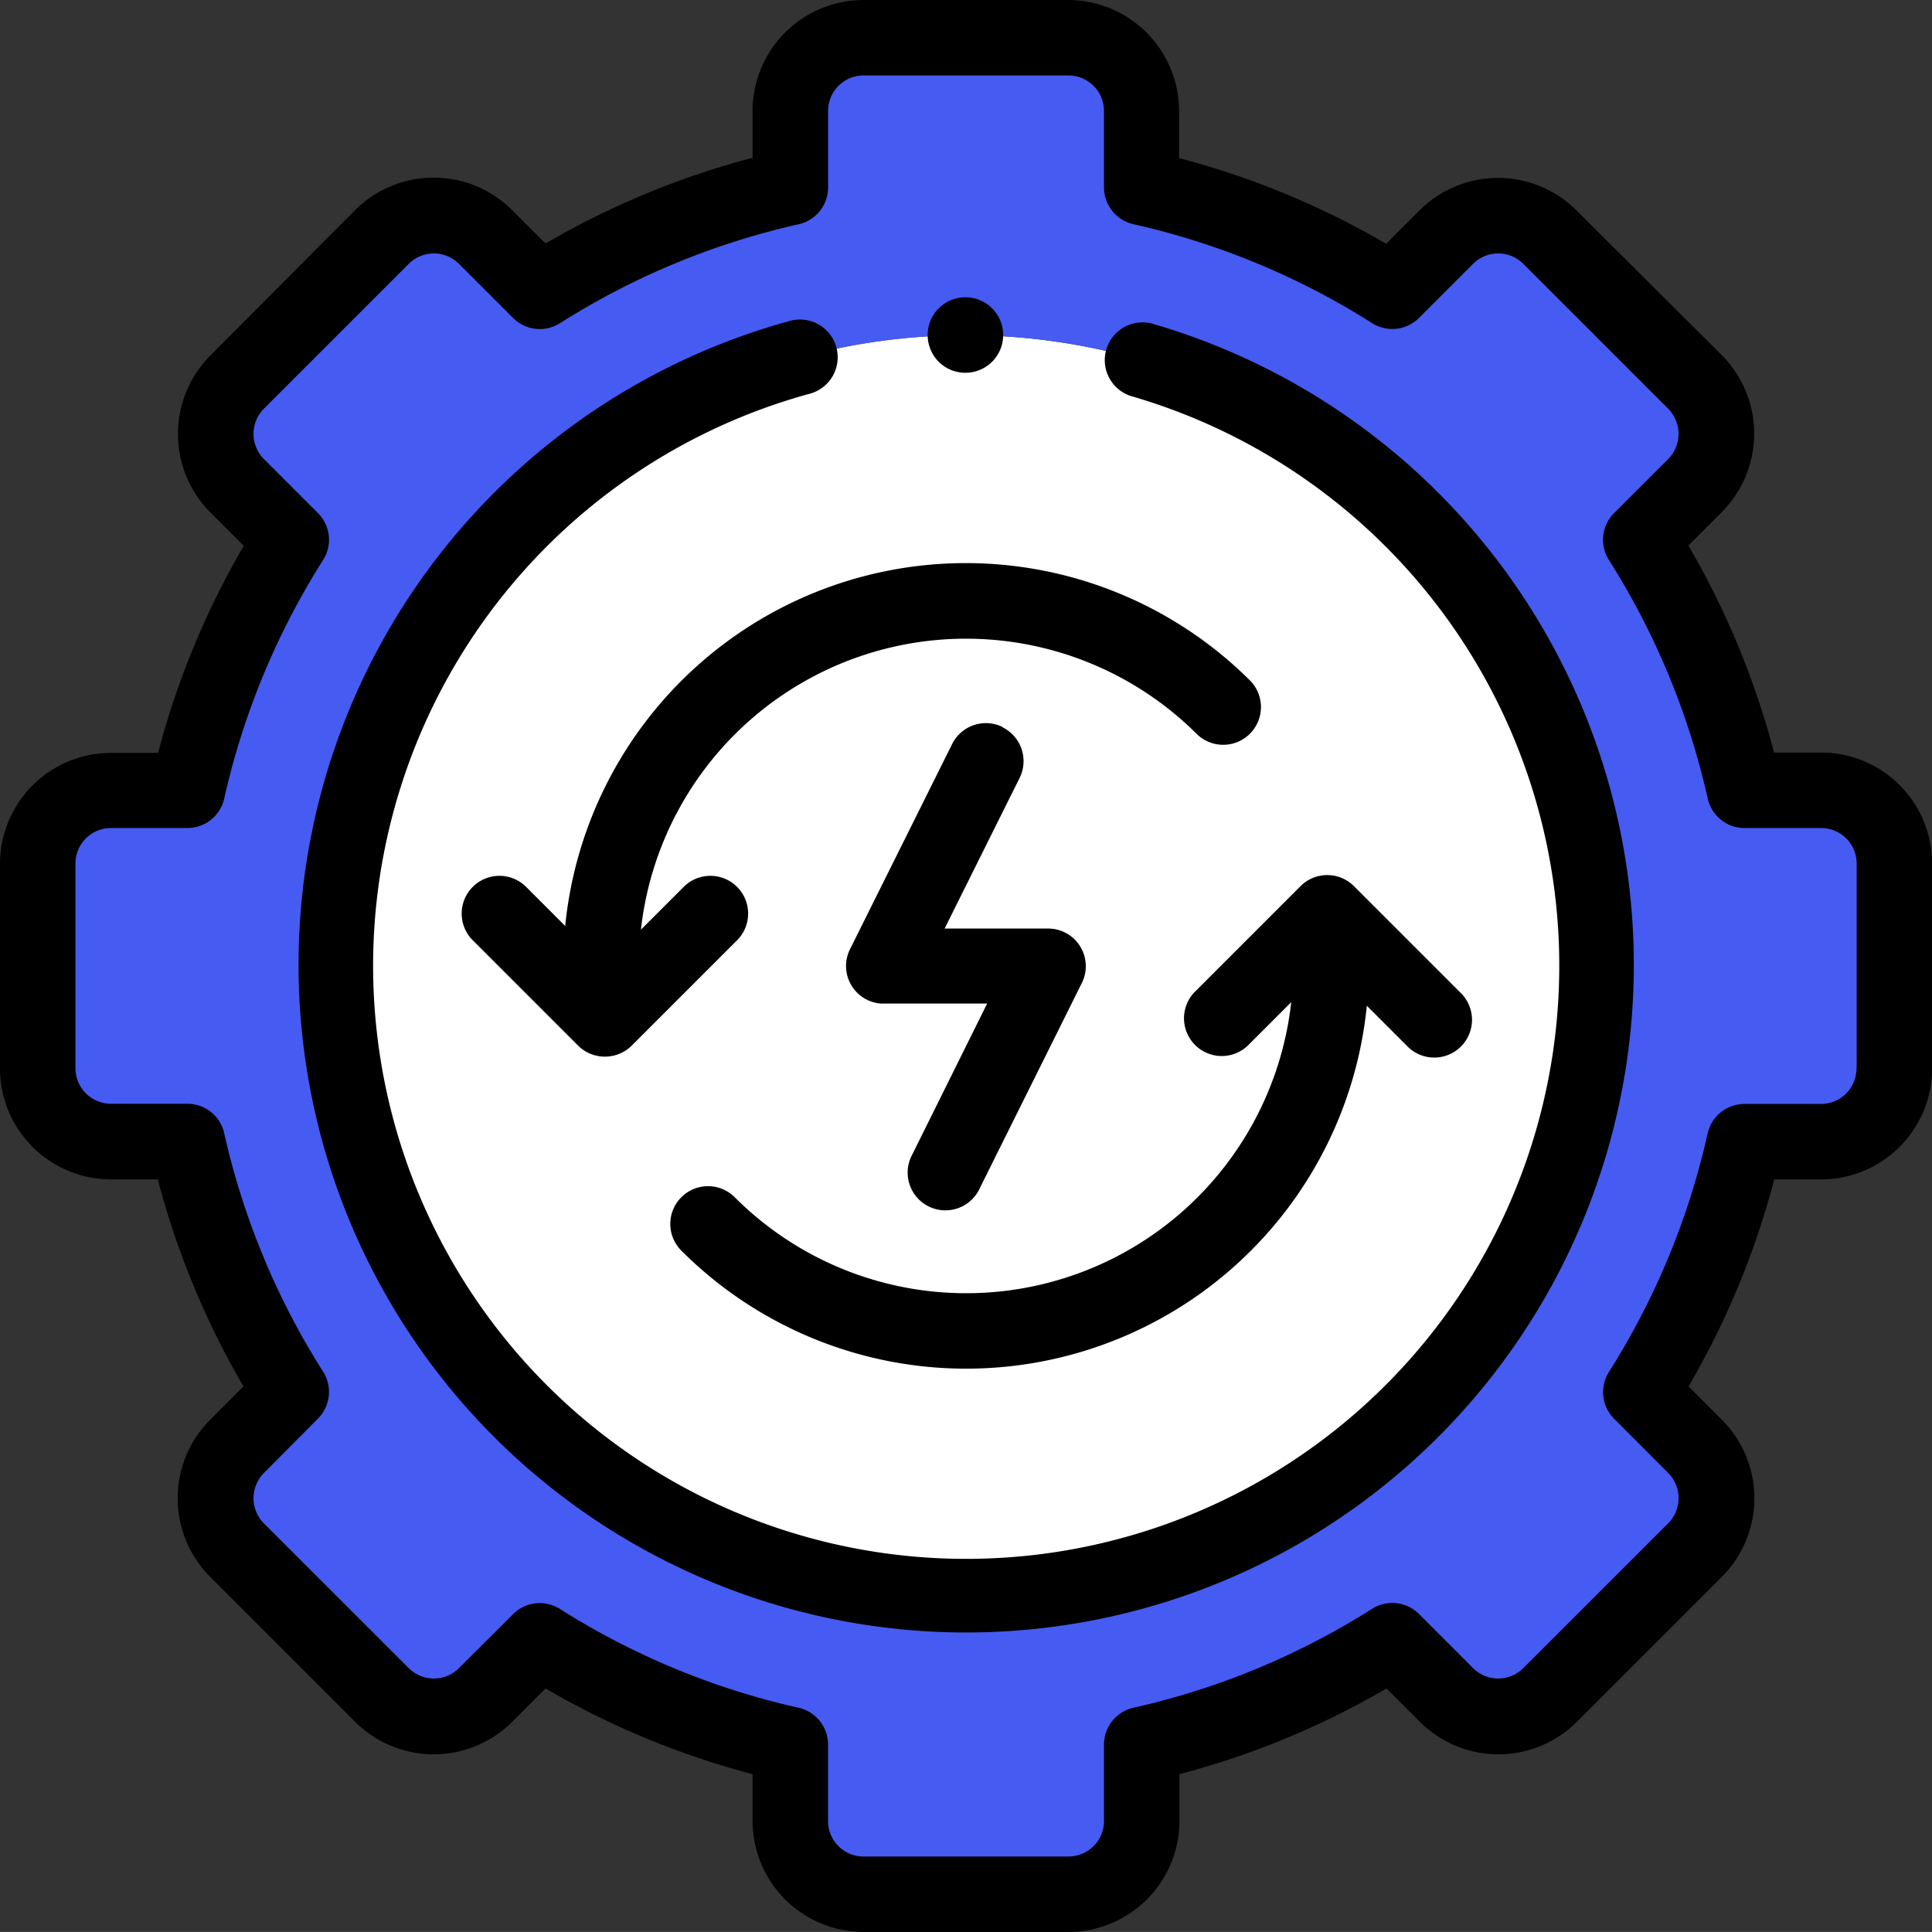 <svg xmlns="http://www.w3.org/2000/svg" width="40.586" height="40.585" viewBox="0 0 40.586 40.585">
  <rect x="0" y="0" width="40.586" height="40.585" fill="#333333" stroke="none"/>
  <g id="energy-management" transform="translate(0)">
    <g id="组_2466" data-name="组 2466" transform="translate(7.04 7.04)">
      <path id="路径_10571" data-name="路径 10571" d="M111.431,92.689a13.252,13.252,0,1,1-18.741,0A13.253,13.253,0,0,1,111.431,92.689Z" transform="translate(-88.807 -88.806)" fill="#fff" fill-rule="evenodd"/>
    </g>
    <g id="组_2467" data-name="组 2467" transform="translate(0.793 0.793)">
      <path id="路径_10572" data-name="路径 10572" d="M47.462,25.809A1.542,1.542,0,0,1,49,27.345v4.307a1.543,1.543,0,0,1-1.538,1.538H45.853a16.624,16.624,0,0,1-2.179,5.261l1.137,1.14a1.543,1.543,0,0,1,0,2.175l-3.045,3.045a1.543,1.543,0,0,1-2.175,0l-1.137-1.137a16.661,16.661,0,0,1-5.263,2.182v1.606A1.543,1.543,0,0,1,31.652,49H27.345a1.542,1.542,0,0,1-1.536-1.538V45.855a16.661,16.661,0,0,1-5.263-2.182l-1.137,1.137a1.543,1.543,0,0,1-2.175,0l-3.045-3.045a1.543,1.543,0,0,1,0-2.175l1.137-1.14a16.627,16.627,0,0,1-2.182-5.261H11.538A1.541,1.541,0,0,1,10,31.652V27.346a1.541,1.541,0,0,1,1.538-1.536h1.606a16.661,16.661,0,0,1,2.182-5.263l-1.137-1.137a1.543,1.543,0,0,1,0-2.175l3.045-3.045a1.543,1.543,0,0,1,2.175,0l1.137,1.137a16.661,16.661,0,0,1,5.263-2.182V11.538A1.541,1.541,0,0,1,27.345,10h4.307a1.541,1.541,0,0,1,1.538,1.538v1.606a16.661,16.661,0,0,1,5.263,2.182l1.137-1.137a1.543,1.543,0,0,1,2.175,0l3.045,3.045a1.543,1.543,0,0,1,0,2.175l-1.137,1.137a16.657,16.657,0,0,1,2.179,5.263ZM38.871,38.871a13.252,13.252,0,1,0-18.741,0A13.253,13.253,0,0,0,38.871,38.871Z" transform="translate(-10 -10)" fill="#465bf2" fill-rule="evenodd"/>
    </g>
    <g id="组_2468" data-name="组 2468" transform="translate(0 0)">
      <path id="路径_10573" data-name="路径 10573" d="M227.511,191.72a.793.793,0,0,0-1.063.356l-2.145,4.309a.791.791,0,0,0,.646,1.143.526.526,0,0,0,.057,0h2.177L225.61,200.7a.793.793,0,1,0,1.419.706l2.143-4.309a.791.791,0,0,0-.7-1.145h-2.182l1.575-3.163a.793.793,0,0,0-.356-1.063Z" transform="translate(-206.446 -176.446)"/>
      <path id="路径_10574" data-name="路径 10574" d="M38.254,15.809h-.986a17.4,17.4,0,0,0-1.8-4.35l.7-.7a2.335,2.335,0,0,0,0-3.3L33.119,4.421a2.333,2.333,0,0,0-3.3,0l-.7.7a17.4,17.4,0,0,0-4.35-1.8V2.331A2.334,2.334,0,0,0,22.445,0H18.138a2.333,2.333,0,0,0-2.329,2.331v.984a17.406,17.406,0,0,0-4.35,1.8l-.7-.7a2.333,2.333,0,0,0-3.3,0L4.421,7.466a2.335,2.335,0,0,0,0,3.3l.7.7a17.406,17.406,0,0,0-1.8,4.35H2.331A2.333,2.333,0,0,0,0,18.138v4.307a2.334,2.334,0,0,0,2.331,2.331h.984a17.36,17.36,0,0,0,1.8,4.349l-.7.7a2.335,2.335,0,0,0,0,3.3l3.045,3.045a2.333,2.333,0,0,0,3.3,0l.7-.7a17.4,17.4,0,0,0,4.35,1.8v.984a2.333,2.333,0,0,0,2.329,2.331h4.307a2.334,2.334,0,0,0,2.331-2.331v-.984a17.4,17.4,0,0,0,4.35-1.8l.7.7a2.333,2.333,0,0,0,3.3,0l3.045-3.045a2.335,2.335,0,0,0,0-3.3l-.7-.7a17.363,17.363,0,0,0,1.8-4.349h.986a2.334,2.334,0,0,0,2.331-2.331V18.138A2.333,2.333,0,0,0,38.254,15.809ZM39,22.445a.746.746,0,0,1-.746.746H36.646a.793.793,0,0,0-.773.619A15.8,15.8,0,0,1,33.8,28.82a.793.793,0,0,0,.108.984l1.138,1.14a.75.75,0,0,1,0,1.054L32,35.043a.746.746,0,0,1-1.054,0l-1.137-1.137a.793.793,0,0,0-.985-.109,15.839,15.839,0,0,1-5.013,2.078.793.793,0,0,0-.619.773v1.606a.746.746,0,0,1-.746.746H18.138a.745.745,0,0,1-.743-.746V36.648a.793.793,0,0,0-.619-.773A15.835,15.835,0,0,1,11.763,33.8a.793.793,0,0,0-.985.109L9.641,35.043a.746.746,0,0,1-1.054,0L5.542,32a.75.75,0,0,1,0-1.054L6.68,29.8a.793.793,0,0,0,.108-.984,15.8,15.8,0,0,1-2.078-5.01.793.793,0,0,0-.773-.619H2.331a.747.747,0,0,1-.746-.746V18.138a.745.745,0,0,1,.746-.743H3.937a.793.793,0,0,0,.773-.619,15.839,15.839,0,0,1,2.078-5.013.793.793,0,0,0-.109-.985L5.542,9.641a.75.75,0,0,1,0-1.054L8.587,5.542a.746.746,0,0,1,1.054,0L10.779,6.68a.793.793,0,0,0,.985.109,15.838,15.838,0,0,1,5.013-2.078.793.793,0,0,0,.619-.773V2.331a.745.745,0,0,1,.743-.746h4.307a.747.747,0,0,1,.746.746V3.937a.793.793,0,0,0,.619.773,15.837,15.837,0,0,1,5.013,2.078.793.793,0,0,0,.985-.109l1.137-1.137a.746.746,0,0,1,1.054,0l3.045,3.045a.75.75,0,0,1,0,1.054l-1.137,1.137a.793.793,0,0,0-.109.985,15.837,15.837,0,0,1,2.076,5.013.793.793,0,0,0,.773.619h1.609a.745.745,0,0,1,.746.743v4.307Z" transform="translate(0 0)"/>
      <path id="路径_10575" data-name="路径 10575" d="M177.866,238.677a.793.793,0,0,0,0,1.121,8.458,8.458,0,0,0,14.4-5.144l.84.84a.793.793,0,1,0,1.121-1.121l-2.232-2.232a.793.793,0,0,0-1.121,0l-2.232,2.232a.793.793,0,0,0,1.121,1.121l.915-.915a6.87,6.87,0,0,1-11.688,4.1A.793.793,0,0,0,177.866,238.677Z" transform="translate(-163.553 -213.526)"/>
      <path id="路径_10576" data-name="路径 10576" d="M124.35,156.953l-.84-.84a.793.793,0,0,0-1.121,1.121l2.232,2.232a.8.8,0,0,0,1.121,0l2.232-2.232a.793.793,0,0,0-1.121-1.121l-.915.915a6.871,6.871,0,0,1,11.688-4.1.793.793,0,0,0,1.121-1.121,8.458,8.458,0,0,0-14.4,5.145Z" transform="translate(-112.474 -137.498)"/>
      <path id="路径_10577" data-name="路径 10577" d="M96.753,84.846a.793.793,0,0,0-.439,1.523,12.459,12.459,0,1,1-6.767-.042.793.793,0,1,0-.418-1.529,14.025,14.025,0,1,0,7.624.048Z" transform="translate(-72.559 -78.05)"/>
      <path id="路径_10578" data-name="路径 10578" d="M246.736,80.384h0a.793.793,0,1,0-.8-.793A.791.791,0,0,0,246.74,80.384Z" transform="translate(-226.448 -72.553)"/>
    </g>
  </g>
</svg>
